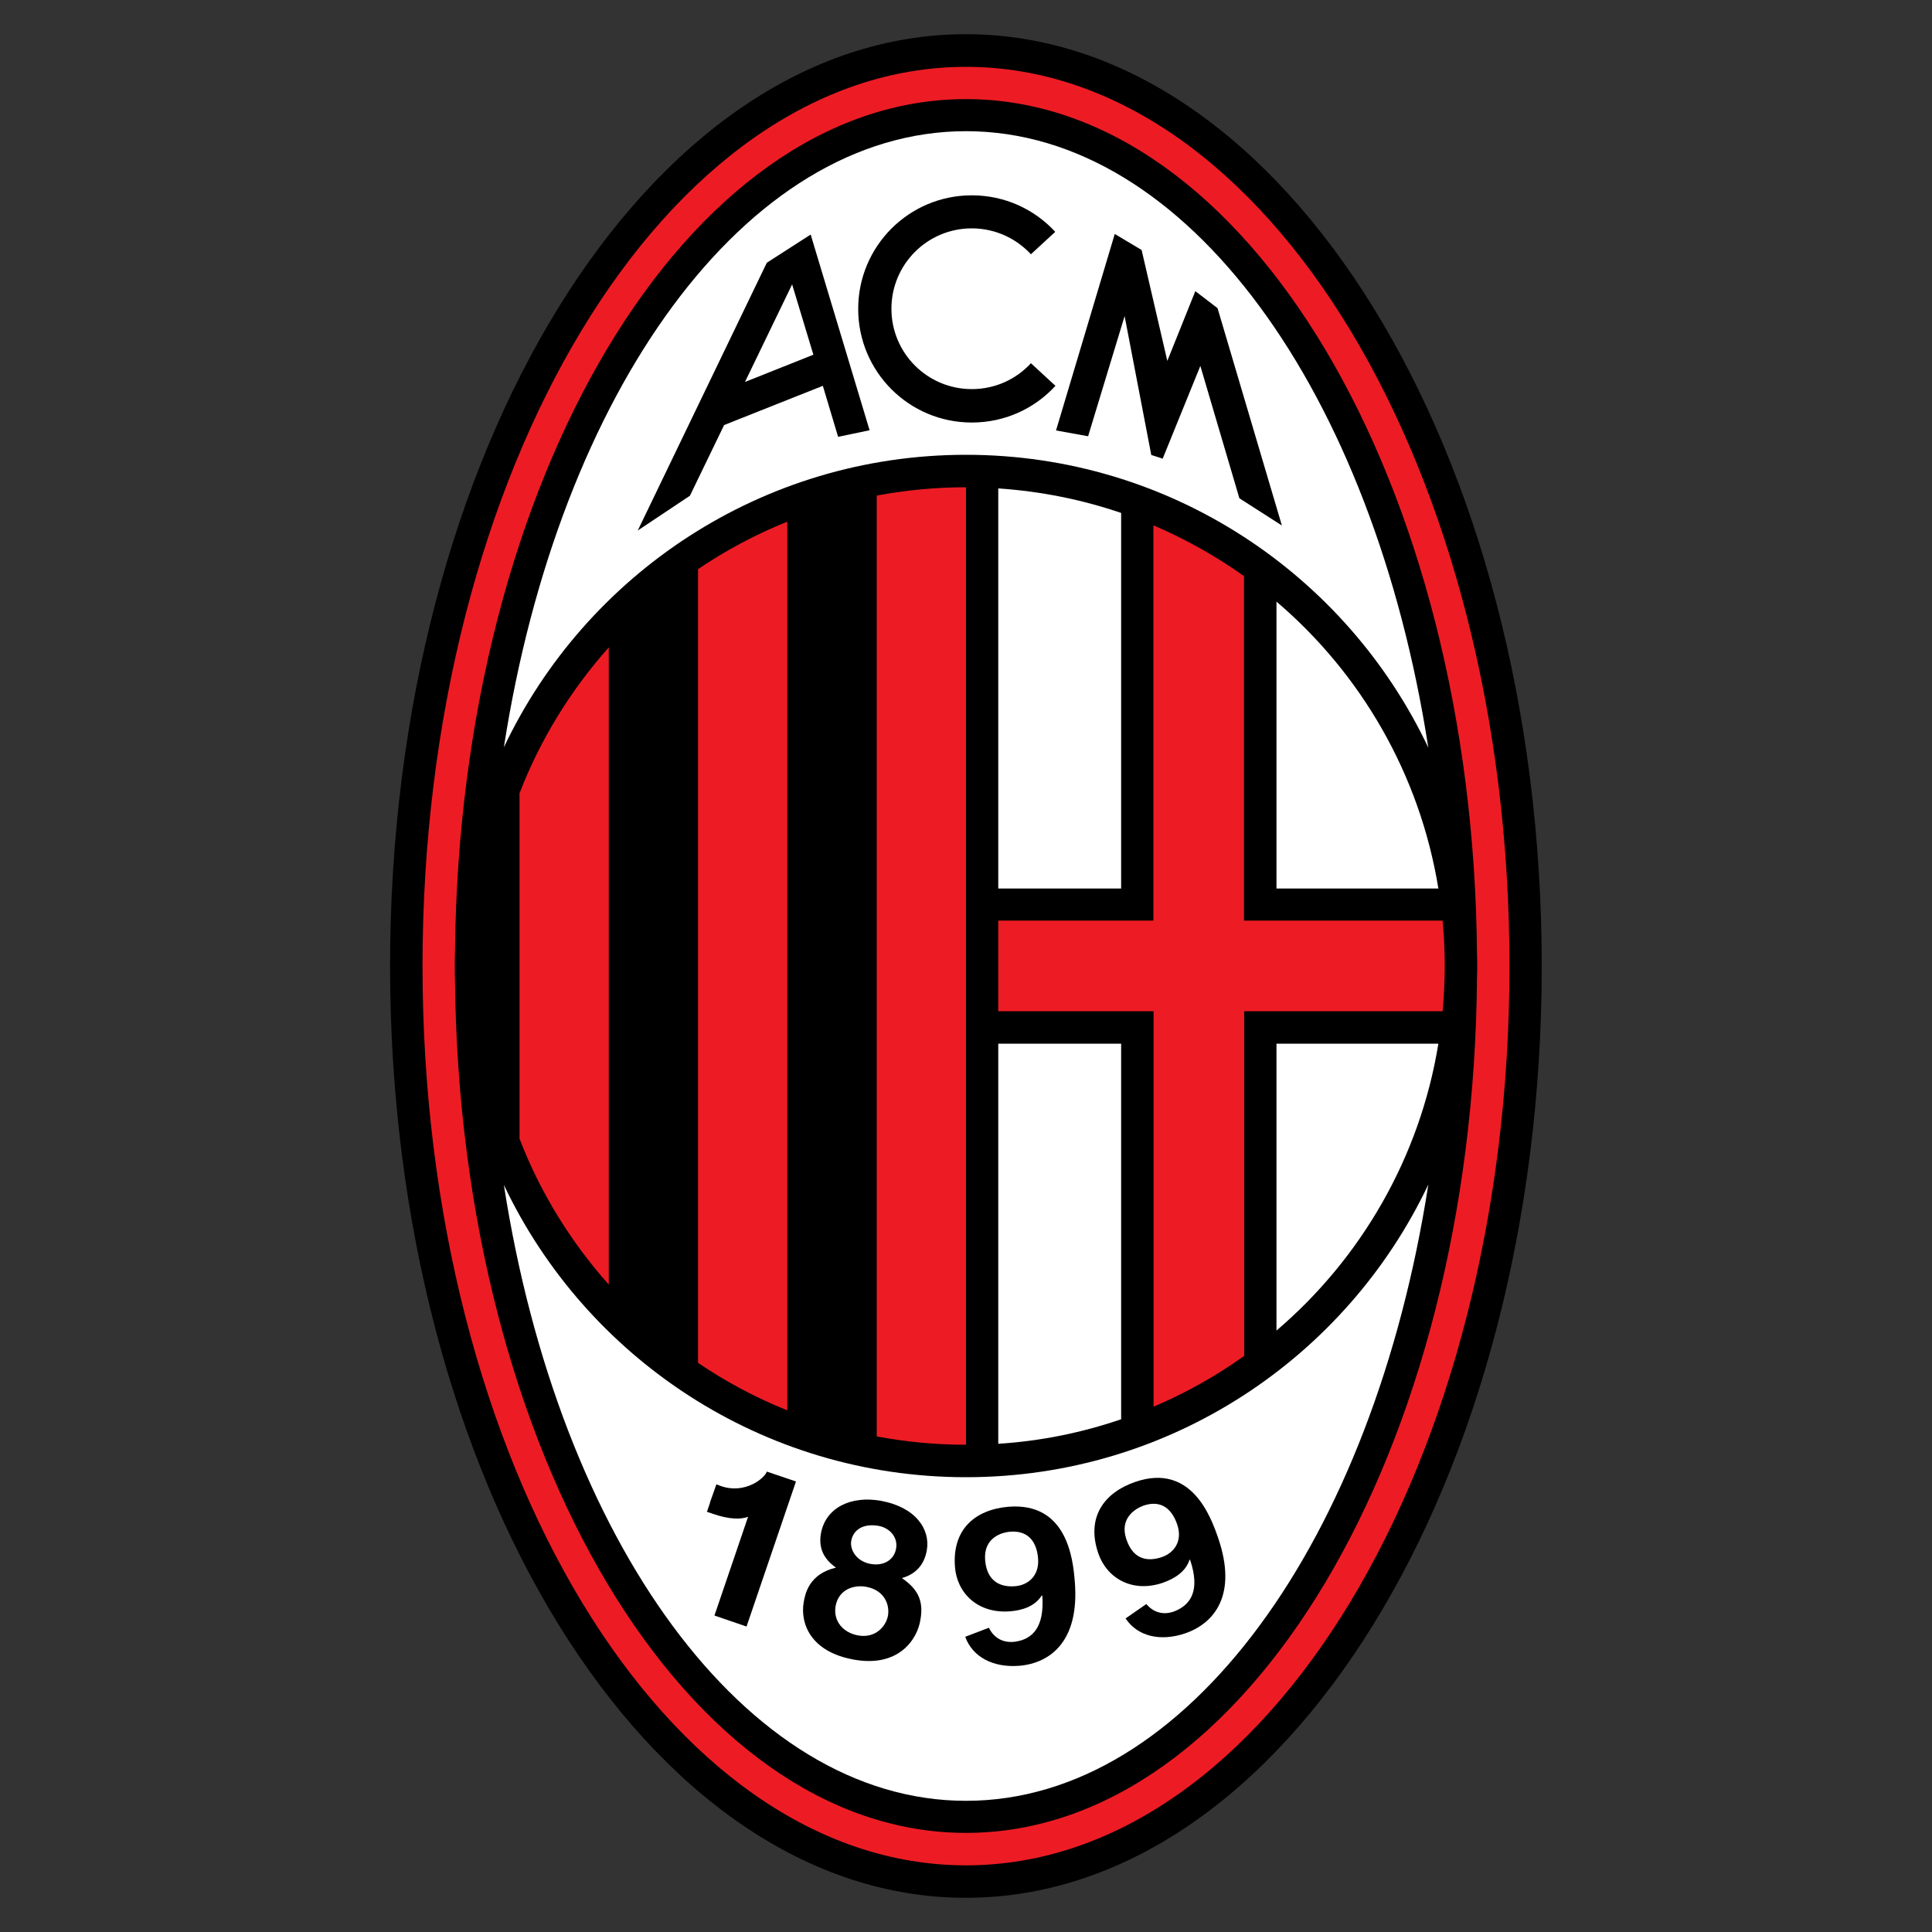 <?xml version="1.0" encoding="UTF-8"?> <svg xmlns="http://www.w3.org/2000/svg" xmlns:xlink="http://www.w3.org/1999/xlink" version="1.0" id="Layer_1" x="0px" y="0px" viewBox="0 0 100 100" style="enable-background:new 0 0 100 100;" xml:space="preserve"><rect x="0" y="0" width="100" height="100" fill="#333333" stroke="none"/> <style type="text/css"> .st0{fill:#ED1C24;} .st1{fill:#FFFFFF;} </style> <g> <path d="M20.19,50c0-26.63,13.34-48.23,29.8-48.23c16.46,0,29.81,21.59,29.81,48.23c0,26.64-13.34,48.23-29.81,48.23 C33.54,98.23,20.19,76.64,20.19,50z"></path> <path class="st0" d="M50,96.55c15.54,0,28.13-20.84,28.13-46.55S65.53,3.46,50,3.46C34.46,3.46,21.87,24.3,21.87,50 S34.46,96.55,50,96.55"></path> <path d="M76.46,50c0-0.19,0-0.38-0.01-0.56C76.27,24.92,64.5,5.13,50,5.13c-14.46,0-26.21,19.68-26.45,44.12 c-0.01,0.25-0.01,0.5-0.01,0.75c0,0.25,0,0.5,0.01,0.75C23.79,75.19,35.54,94.87,50,94.87c14.5,0,26.28-19.79,26.45-44.31 C76.46,50.38,76.46,50.19,76.46,50z"></path> <path class="st0" d="M26.89,41.06c1.08-2.8,2.66-5.35,4.62-7.55v32.98c-1.96-2.2-3.54-4.75-4.62-7.55V41.06z"></path> <path class="st0" d="M36.13,29.46c1.44-0.98,2.99-1.8,4.62-2.46V73c-1.64-0.66-3.18-1.48-4.62-2.46V29.46z"></path> <path class="st0" d="M45.38,25.65c1.5-0.28,3.04-0.43,4.62-0.43v49.56c-1.58,0-3.12-0.15-4.62-0.43V25.65z"></path> <path class="st1" d="M51.67,25.28c2.21,0.15,4.34,0.58,6.36,1.27v19.44h-6.36V25.28z"></path> <path class="st1" d="M51.67,54.02h6.36v19.44c-2.01,0.69-4.15,1.13-6.36,1.27V54.02z"></path> <path class="st0" d="M51.67,52.34v-4.69l8.03,0l0-20.46c1.66,0.71,3.23,1.59,4.69,2.63v17.83l10.28,0 c0.07,0.77,0.11,1.56,0.11,2.35c0,0.79-0.04,1.57-0.11,2.34H64.4l0,17.84c-1.45,1.04-3.02,1.92-4.69,2.63V52.34H51.67z"></path> <path class="st1" d="M66.07,31.14c4.37,3.72,7.42,8.94,8.38,14.85h-8.38V31.14z"></path> <path class="st1" d="M66.07,54.02h8.38c-0.96,5.91-4.02,11.13-8.38,14.85V54.02z"></path> <path class="st1" d="M50,6.79c11.45,0,21.08,13.53,23.93,31.91C69.69,29.74,60.57,23.54,50,23.54c-10.56,0-19.68,6.19-23.92,15.14 C28.93,20.31,38.56,6.79,50,6.79z"></path> <path class="st1" d="M50,93.21c-11.44,0-21.07-13.51-23.92-31.88C30.32,70.27,39.44,76.46,50,76.46c10.57,0,19.69-6.2,23.93-15.15 C71.08,79.68,61.45,93.21,50,93.21z"></path> <path d="M53.36,18.8c-0.76,0.83-1.85,1.34-3.06,1.34c-2.3,0-4.16-1.86-4.16-4.16c0-2.3,1.86-4.16,4.16-4.16 c1.21,0,2.3,0.52,3.06,1.34L54.62,12c-1.08-1.17-2.61-1.89-4.32-1.89c-3.25,0-5.88,2.63-5.88,5.88s2.63,5.88,5.88,5.88 c1.72,0,3.26-0.73,4.33-1.9L53.36,18.8"></path> <polyline points="57.7,12.11 54.66,22.28 56.32,22.58 58.21,16.36 59.59,23.55 60.18,23.74 62.13,18.94 64.15,25.79 66.35,27.2 63.02,15.95 61.87,15.07 60.42,18.68 59.09,12.94 57.7,12.11 "></polyline> <path d="M38.56,19.77L41,14.72l1.1,3.64L38.56,19.77 M43.38,22.61l1.63-0.34l-3.05-10.13l-2.27,1.46l-6.68,13.86l2.7-1.8L37.48,22 l5.11-2.03L43.38,22.61z"></path> <path d="M44.82,82.13c-0.62-0.11-1.41,0.13-1.57,1c-0.13,0.77,0.38,1.38,1.17,1.52c0.89,0.16,1.44-0.47,1.54-1.02 C46.06,83.06,45.78,82.3,44.82,82.13 M46.38,80.16c0.11-0.61-0.35-1.08-0.9-1.18c-0.77-0.14-1.31,0.18-1.42,0.77 c-0.08,0.47,0.27,1.07,1.01,1.2C45.75,81.07,46.28,80.73,46.38,80.16z M44.19,85.9c-2.24-0.4-2.78-1.88-2.59-2.97 c0.07-0.41,0.26-1.46,1.67-1.79c-0.63-0.44-0.91-1.01-0.78-1.76c0.24-1.36,1.57-1.97,3.09-1.7c1.8,0.32,2.59,1.47,2.39,2.57 c-0.12,0.69-0.53,1.22-1.29,1.43c0.77,0.53,1.15,1.12,0.96,2.16C47.48,84.87,46.5,86.32,44.19,85.9z"></path> <path d="M60.15,80.59c0.58-0.2,1.09-0.79,0.78-1.69c-0.3-0.87-0.89-1.26-1.74-0.97c-0.42,0.15-1.26,0.65-0.89,1.74 C58.68,80.82,59.52,80.81,60.15,80.59 M59.34,83.02l0,0.01c0.38,0.46,0.97,0.62,1.61,0.3c0.65-0.32,1.19-0.99,0.65-2.59l-0.03-0.01 c-0.2,0.64-0.81,0.99-1.37,1.19c-1.6,0.55-2.91-0.24-3.35-1.51c-0.64-1.86,0.28-3.15,1.92-3.71c2.9-0.99,3.91,1.83,4.28,2.9 c1.01,2.94-0.19,4.42-1.7,4.94c-1.29,0.44-2.47,0.16-3.09-0.77L59.34,83.02z"></path> <path d="M39.69,76.17c-0.11,0.34-1.12,1.18-2.37,0.75l-0.24-0.09l-0.34,0.96l0.01,0l-0.16,0.46l0.32,0.11 c0.85,0.29,1.43,0.29,1.81,0.15l-1.74,5.11l1.66,0.57l2.56-7.51L39.69,76.17"></path> <path d="M52.56,82.1c0.61-0.05,1.25-0.5,1.17-1.45c-0.08-0.91-0.56-1.44-1.45-1.37c-0.45,0.04-1.38,0.32-1.29,1.47 C51.09,81.96,51.91,82.16,52.56,82.1 M51.19,84.25l0,0.01c0.26,0.54,0.79,0.84,1.49,0.69c0.71-0.15,1.39-0.67,1.27-2.35l-0.03-0.02 c-0.35,0.57-1.02,0.77-1.62,0.82c-1.69,0.14-2.76-0.94-2.87-2.28c-0.16-1.96,1.04-2.98,2.76-3.13c3.05-0.25,3.35,2.73,3.44,3.86 c0.26,3.1-1.27,4.23-2.86,4.37c-1.36,0.11-2.43-0.45-2.81-1.5L51.19,84.25z"></path> </g> </svg> 